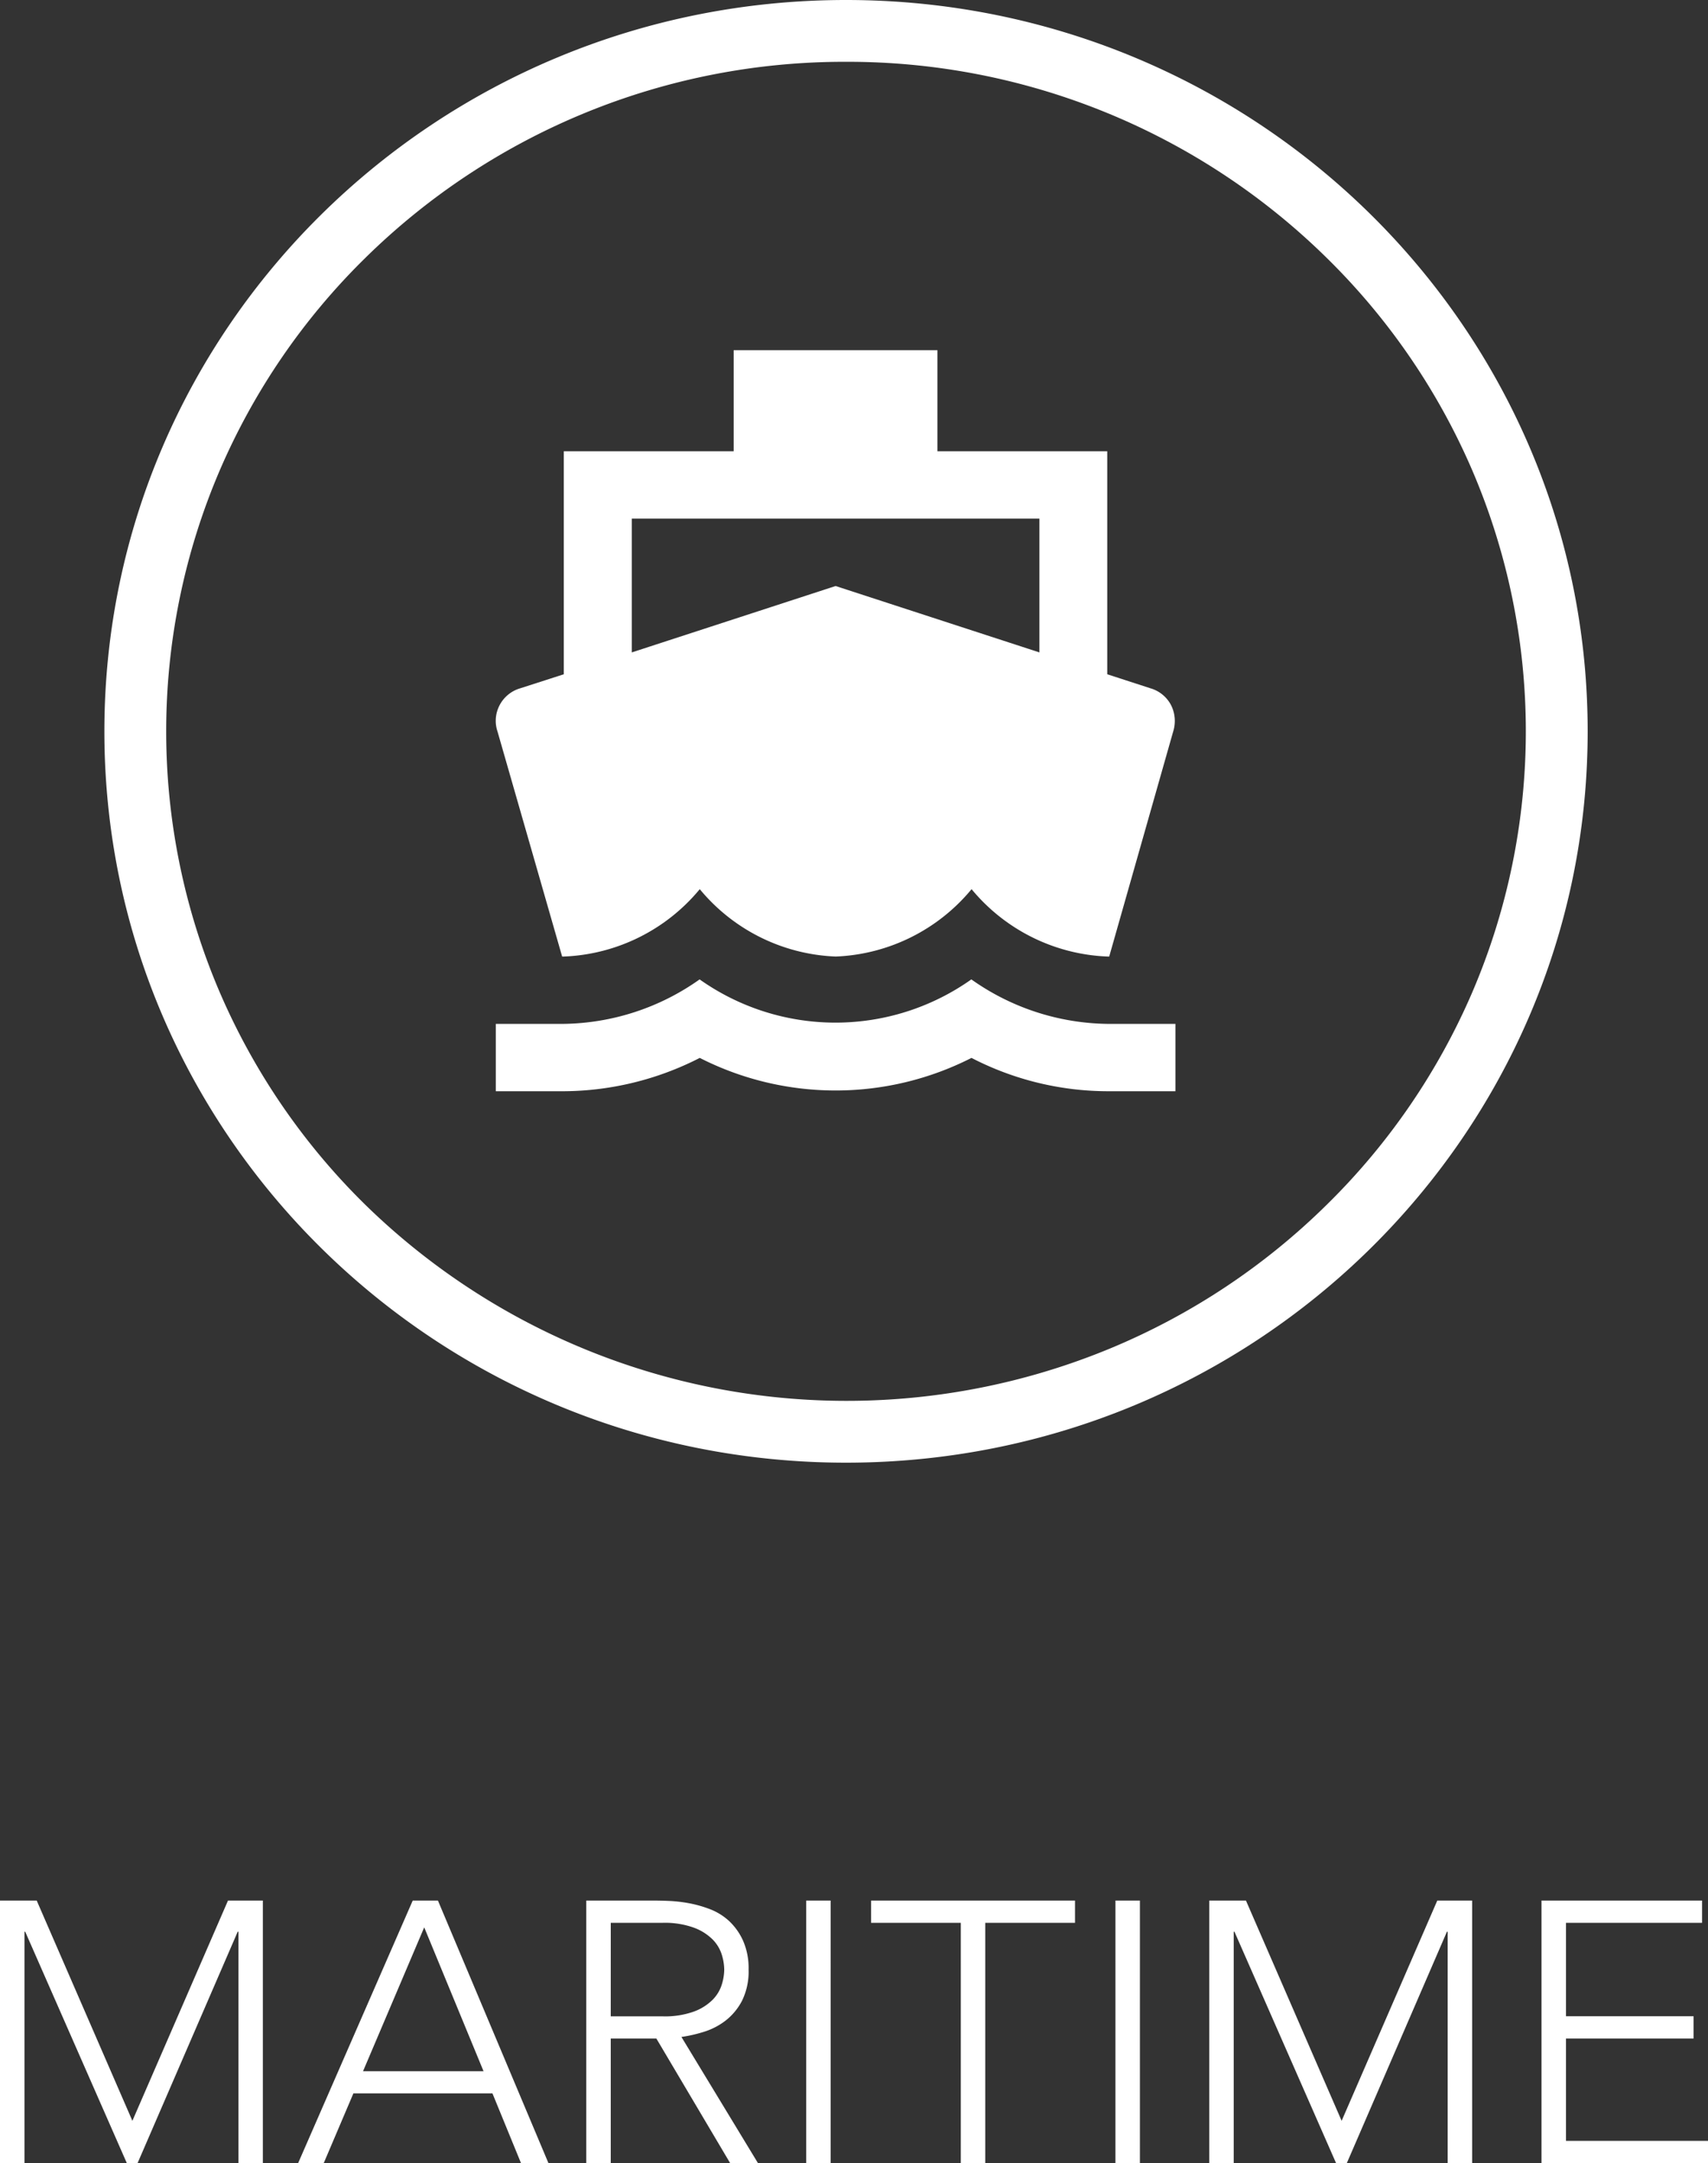 <svg xmlns="http://www.w3.org/2000/svg" xmlns:xlink="http://www.w3.org/1999/xlink" width="82.908" height="105" viewBox="0 0 82.908 105">
  <rect x="0" y="0" width="82.908" height="105" fill="#333333" stroke="none"/>
  <defs>
    <clipPath id="clip-path">
      <rect id="Rectangle_2134" data-name="Rectangle 2134" width="32.981" height="35.97" transform="translate(0 0)" fill="#fff"/>
    </clipPath>
  </defs>
  <g id="Maritime" transform="translate(-1273.933 -3112)">
    <path id="Ellipse_96" data-name="Ellipse 96" d="M36,3a33.143,33.143,0,0,0-23.349,9.534A32.373,32.373,0,0,0,5.586,22.864a32.161,32.161,0,0,0,0,25.271,32.373,32.373,0,0,0,7.064,10.331,33.434,33.434,0,0,0,36.207,6.975,32.926,32.926,0,0,0,10.491-6.975,32.373,32.373,0,0,0,7.064-10.331,32.161,32.161,0,0,0,0-25.271,32.373,32.373,0,0,0-7.064-10.331A33.143,33.143,0,0,0,36,3m0-3C55.882,0,72,15.894,72,35.5S55.882,71,36,71,0,55.106,0,35.5,16.118,0,36,0Z" transform="translate(1279 3112)" fill="#fff"/>
    <path id="Path_84699" data-name="Path 84699" d="M34.933,5.256h1.782l4.644,10.692L46,5.256h1.692V18H46.507V6.768h-.036L41.611,18h-.522L36.157,6.768h-.036V18H34.933Zm20.034,0h1.224L61.555,18H60.223l-1.386-3.384h-6.75L50.647,18H49.405Zm.558,1.3-2.97,6.984h5.85Zm9.054,4.32H67.1a4.154,4.154,0,0,0,1.521-.234,2.522,2.522,0,0,0,.909-.576,1.823,1.823,0,0,0,.441-.738,2.563,2.563,0,0,0,.117-.72,2.563,2.563,0,0,0-.117-.72,1.823,1.823,0,0,0-.441-.738,2.522,2.522,0,0,0-.909-.576A4.154,4.154,0,0,0,67.1,6.336h-2.52ZM63.391,5.256h3.348q.252,0,.684.018a7.011,7.011,0,0,1,.936.108,5.738,5.738,0,0,1,1.026.288,2.9,2.9,0,0,1,.936.576A2.991,2.991,0,0,1,71,7.2a3.292,3.292,0,0,1,.27,1.4,3.211,3.211,0,0,1-.315,1.512,2.931,2.931,0,0,1-.792.963,3.331,3.331,0,0,1-1.053.549,6.813,6.813,0,0,1-1.1.252L71.725,18h-1.35l-3.582-6.048H64.579V18H63.391Zm10.674,0h1.188V18H74.065Zm7.506,1.08H77.215V5.256h9.9v1.08H82.759V18H81.571Zm7.506-1.08h1.188V18H89.077Zm4.554,0h1.782l4.644,10.692L104.7,5.256h1.692V18h-1.188V6.768h-.036L100.309,18h-.522L94.855,6.768h-.036V18H93.631Zm16.128,0h7.794v1.08h-6.606v4.536h6.192v1.08h-6.192V16.92h6.894V18h-8.082Z" transform="translate(1239 3199)" fill="#fff"/>
    <g id="Group_12378" data-name="Group 12378" transform="translate(1298 3129)" clip-path="url(#clip-path)">
      <path id="Path_81047" data-name="Path 81047" d="M29.683,32.7a11.67,11.67,0,0,1-6.6-2.159,11.412,11.412,0,0,1-13.19,0A11.655,11.655,0,0,1,3.3,32.7H0v3.27H3.3a14.645,14.645,0,0,0,6.6-1.618,14.54,14.54,0,0,0,13.19,0,14.459,14.459,0,0,0,6.6,1.618h3.3V32.7ZM3.22,29.432H3.3a9.013,9.013,0,0,0,6.6-3.271,9.017,9.017,0,0,0,6.6,3.271,9.017,9.017,0,0,0,6.594-3.271,9.021,9.021,0,0,0,6.6,3.271h.081L32.88,18.51a1.709,1.709,0,0,0-.1-1.276,1.638,1.638,0,0,0-.99-.819l-2.11-.685V4.906H21.438V0H11.546V4.906H3.3V15.73l-2.127.685a1.647,1.647,0,0,0-.99.819,1.628,1.628,0,0,0-.1,1.276ZM6.6,8.176H26.387v6.493l-9.894-3.223L6.6,14.669Z" fill="#fff"/>
    </g>
  </g>
</svg>
